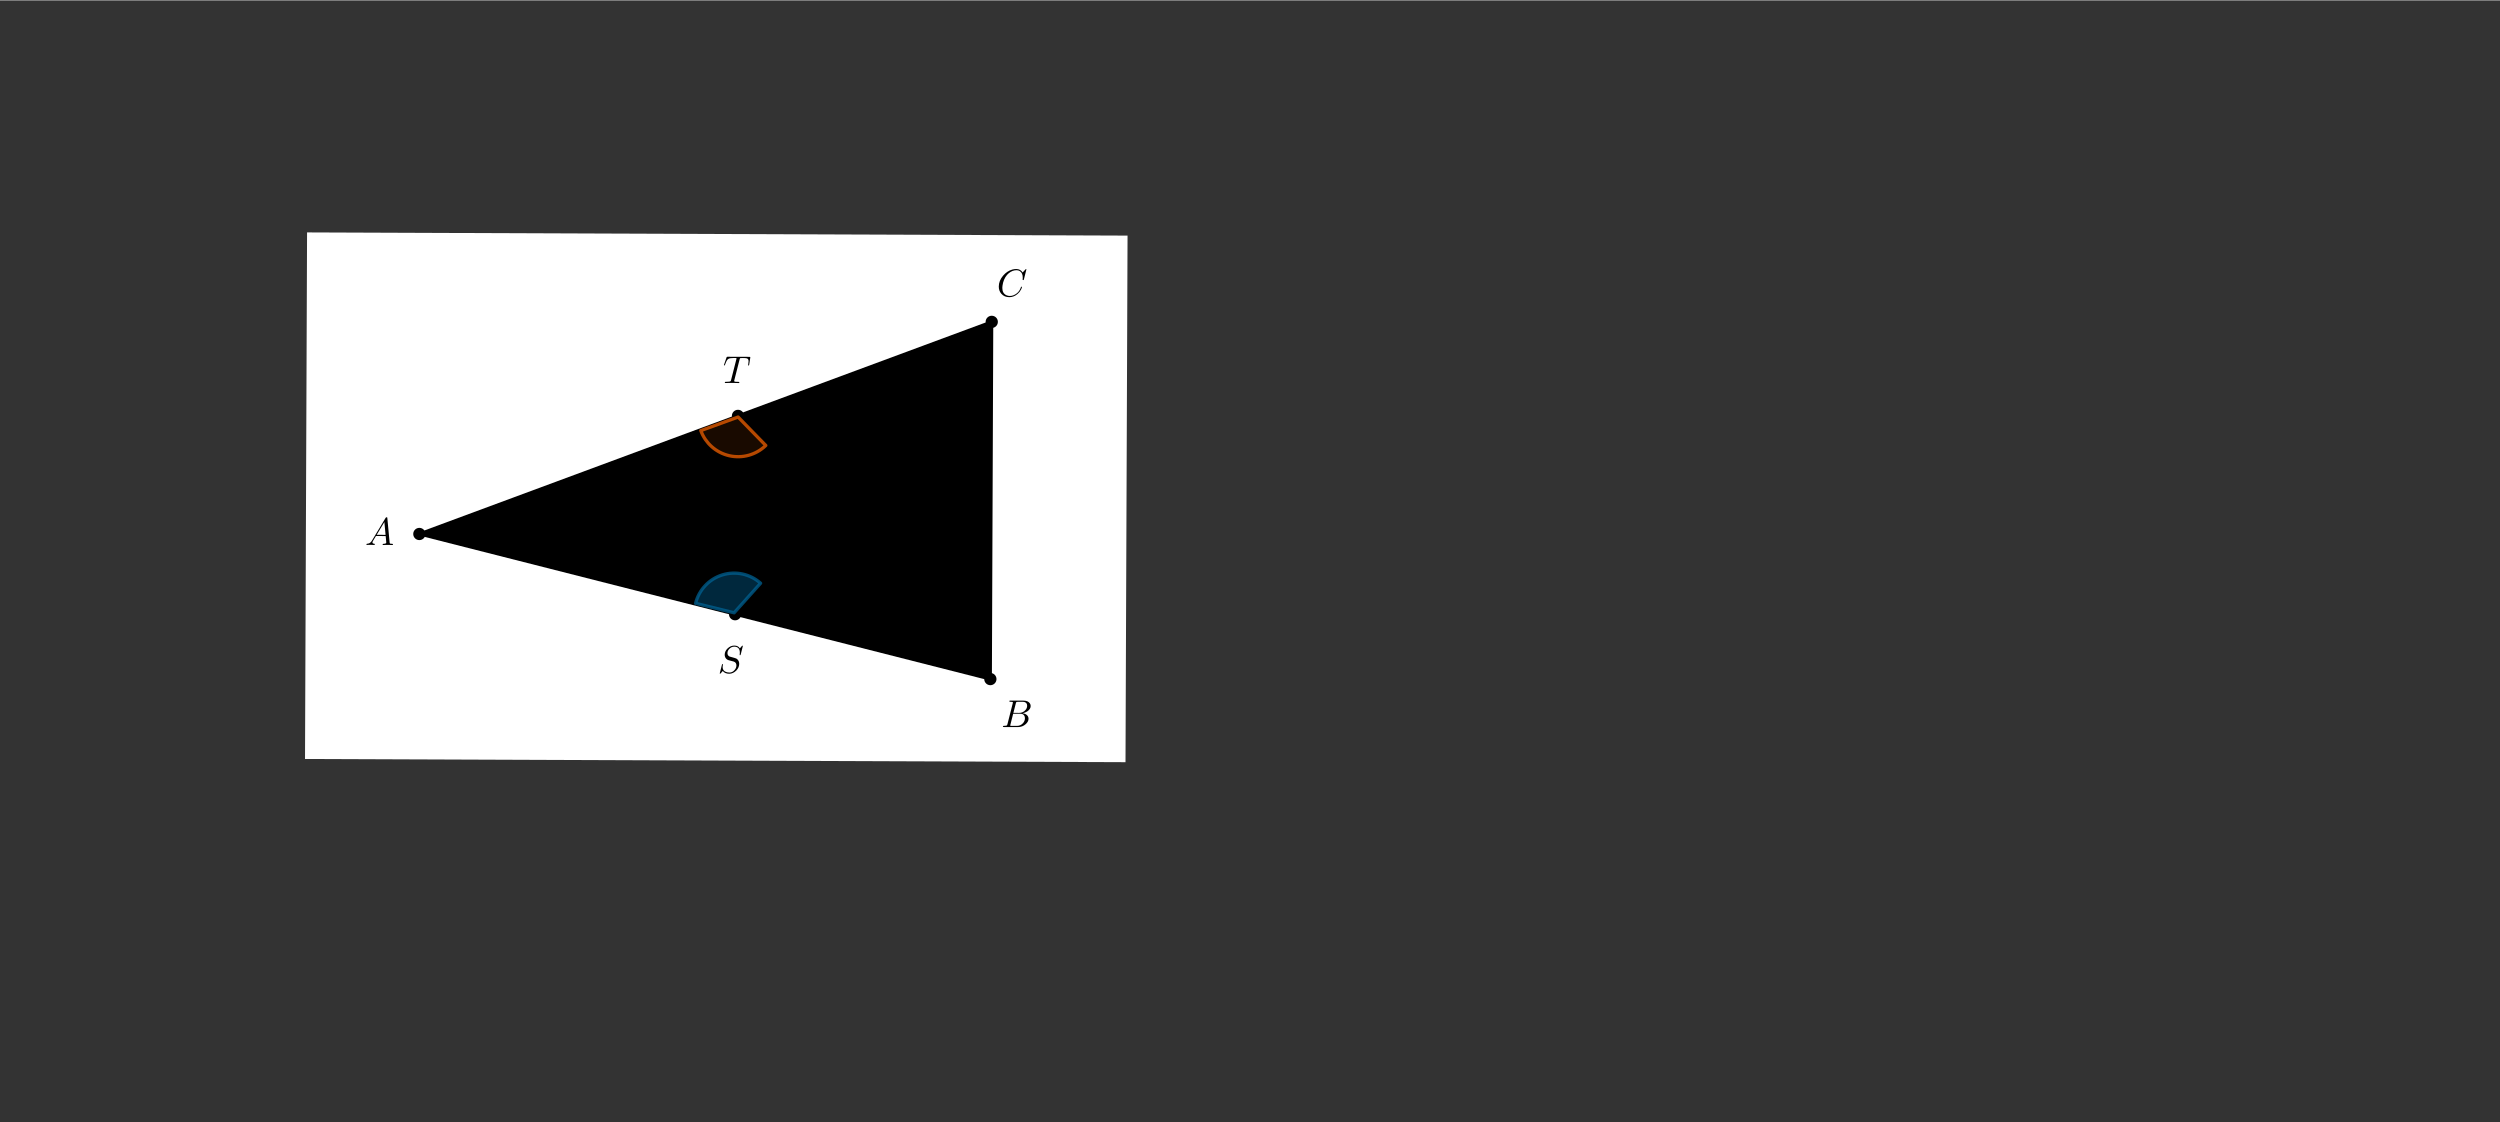 <?xml version="1.0" encoding="ISO-8859-1" standalone="no"?>

<svg 
     version="1.1"
     baseProfile="full"
     xmlns="http://www.w3.org/2000/svg"
     xmlns:xlink="http://www.w3.org/1999/xlink"
     xmlns:ev="http://www.w3.org/2001/xml-events"
     width="37.82cm"
     height="16.98cm"
     viewBox="0 0 1890 848"
     >
<rect x="0" y="0" width="1890" height="848" fill="#333333" stroke="none"/>
<title>

</title>
<g stroke-linejoin="miter" stroke-dashoffset="0" stroke-dasharray="none" stroke-width="1" stroke-miterlimit="10.000" stroke-linecap="square">
<g id="misc">
</g><!-- misc -->
<g id="layer0">
<g transform="matrix(1.543, .006, -.006, 1.543, 232.14, 175.43)">
<clipPath id="clip26dfdef7-60be-43b6-8387-8feac675df7d">
  <path d="M -2.8422E-14 1.4211E-14 L -2.8422E-14 258.00 L 402.00 258.00 L 402.00 1.4211E-14 z"/>
</clipPath>
<g clip-path="url(#clip1)">
<g fill-opacity="1" fill-rule="nonzero" stroke="none" fill="#ffffff">
  <path d="M 0 0 L 402.00 0 L 402.00 258.00 L 0 258.00 L 0 0 z"/>
<title>Imagen imagen1</title>
<desc>imagen1</desc>

</g> <!-- drawing style -->
</g> <!-- clip1 -->
</g> <!-- transform -->
<g transform="matrix(1.543, .006, -.006, 1.543, 232.14, 175.43)">
<clipPath id="clipafd8969a-3a84-4028-b01c-af11f69fa561">
  <path d="M -2.8422E-14 1.4211E-14 L -2.8422E-14 258.00 L 402.00 258.00 L 402.00 1.4211E-14 z"/>
</clipPath>
<g clip-path="url(#clip2)">
<g fill-opacity="1" fill-rule="evenodd" stroke="none" fill="#000000">
  <path d="M 335.63 217.54 L 55.592 147.54 L 335.63 42.522 z"/>
<title>Imagen imagen1</title>
<desc>imagen1</desc>

</g> <!-- drawing style -->
</g> <!-- clip2 -->
</g> <!-- transform -->
<g transform="matrix(1.543, .006, -.006, 1.543, 232.14, 175.43)">
<clipPath id="clip9095fe44-f439-4067-98a4-de98ae489e2b">
  <path d="M -2.8422E-14 1.4211E-14 L -2.8422E-14 258.00 L 402.00 258.00 L 402.00 1.4211E-14 z"/>
</clipPath>
<g clip-path="url(#clip3)">
<g fill-opacity="1" fill-rule="nonzero" stroke="none" fill="#000000">
  <path d="M 335.81 216.82 L 55.774 146.81 C 55.373 146.71 54.965 146.95 54.865 147.35 C 54.764 147.76 55.008 148.16 55.410 148.26 L 335.45 218.27 C 335.85 218.37 336.25 218.13 336.36 217.73 C 336.46 217.32 336.21 216.92 335.81 216.82 z"/>
<title>Imagen imagen1</title>
<desc>imagen1</desc>

</g> <!-- drawing style -->
</g> <!-- clip3 -->
</g> <!-- transform -->
<g transform="matrix(1.543, .006, -.006, 1.543, 232.14, 175.43)">
<clipPath id="clipe221d358-6ca1-4dad-947f-af4e5b5a57fd">
  <path d="M -2.8422E-14 1.4211E-14 L -2.8422E-14 258.00 L 402.00 258.00 L 402.00 1.4211E-14 z"/>
</clipPath>
<g clip-path="url(#clip4)">
<g fill-opacity="1" fill-rule="nonzero" stroke="none" fill="#000000">
  <path d="M 55.856 148.24 L 335.89 43.224 C 336.28 43.079 336.48 42.647 336.33 42.259 C 336.18 41.871 335.75 41.674 335.36 41.820 L 55.329 146.83 C 54.941 146.98 54.744 147.41 54.890 147.80 C 55.036 148.19 55.468 148.38 55.856 148.24 z"/>
<title>Imagen imagen1</title>
<desc>imagen1</desc>

</g> <!-- drawing style -->
</g> <!-- clip4 -->
</g> <!-- transform -->
<g transform="matrix(1.543, .006, -.006, 1.543, 232.14, 175.43)">
<clipPath id="clipc34737a5-60ff-46c5-803d-7e1c40647caa">
  <path d="M -2.8422E-14 1.4211E-14 L -2.8422E-14 258.00 L 402.00 258.00 L 402.00 1.4211E-14 z"/>
</clipPath>
<g clip-path="url(#clip5)">
<g fill-opacity="1" fill-rule="nonzero" stroke="none" fill="#000000">
  <path d="M 334.88 42.522 L 334.88 217.54 C 334.88 217.96 335.21 218.29 335.63 218.29 C 336.04 218.29 336.38 217.96 336.38 217.54 L 336.38 42.522 C 336.38 42.108 336.04 41.772 335.63 41.772 C 335.21 41.772 334.88 42.108 334.88 42.522 z"/>
<title>Imagen imagen1</title>
<desc>imagen1</desc>

</g> <!-- drawing style -->
</g> <!-- clip5 -->
</g> <!-- transform -->
<g transform="matrix(1.543, .006, -.006, 1.543, 232.14, 175.43)">
<clipPath id="clip16b8a201-e4e7-4b27-8b0d-7e0dd54aa33b">
  <path d="M -2.8422E-14 1.4211E-14 L -2.8422E-14 258.00 L 402.00 258.00 L 402.00 1.4211E-14 z"/>
</clipPath>
<g clip-path="url(#clip6)">
<g fill-opacity="1" fill-rule="nonzero" stroke="none" fill="#000000">
  <path d="M 210.73 89.070 L 209.69 186.24 C 209.68 186.65 210.01 186.99 210.43 187.00 C 210.84 187.00 211.18 186.67 211.19 186.25 L 212.23 89.086 C 212.23 88.672 211.90 88.333 211.49 88.328 C 211.07 88.324 210.73 88.656 210.73 89.070 z"/>
<title>Imagen imagen1</title>
<desc>imagen1</desc>

</g> <!-- drawing style -->
</g> <!-- clip6 -->
</g> <!-- transform -->
<g transform="matrix(1.543, .006, -.006, 1.543, 232.14, 175.43)">
<clipPath id="clip79095a58-0b90-4440-8ca1-36e39d84824e">
  <path d="M -2.8422E-14 1.4211E-14 L -2.8422E-14 258.00 L 402.00 258.00 L 402.00 1.4211E-14 z"/>
</clipPath>
<g clip-path="url(#clip7)">
<g fill-opacity="1" fill-rule="nonzero" stroke="none" fill="#000000">
  <path d="M 211.00 186.74 L 336.19 43.015 C 336.47 42.702 336.43 42.229 336.12 41.956 C 335.81 41.684 335.33 41.717 335.06 42.030 L 209.87 185.75 C 209.60 186.07 209.63 186.54 209.94 186.81 C 210.26 187.08 210.73 187.05 211.00 186.74 z"/>
<title>Imagen imagen1</title>
<desc>imagen1</desc>

</g> <!-- drawing style -->
</g> <!-- clip7 -->
</g> <!-- transform -->
<g transform="matrix(1.543, .006, -.006, 1.543, 232.14, 175.43)">
<clipPath id="clipf618aa67-c0e2-476f-a0d5-dbbac39d0cd3">
  <path d="M -2.8422E-14 1.4211E-14 L -2.8422E-14 258.00 L 402.00 258.00 L 402.00 1.4211E-14 z"/>
</clipPath>
<g clip-path="url(#clip8)">
<g fill-opacity="1" fill-rule="nonzero" stroke="none" fill="#000000">
  <path d="M 210.94 89.599 L 335.09 218.07 C 335.38 218.36 335.85 218.37 336.15 218.08 C 336.45 217.80 336.45 217.32 336.17 217.02 L 212.02 88.557 C 211.73 88.259 211.26 88.251 210.96 88.539 C 210.66 88.827 210.65 89.301 210.94 89.599 z"/>
<title>Imagen imagen1</title>
<desc>imagen1</desc>

</g> <!-- drawing style -->
</g> <!-- clip8 -->
</g> <!-- transform -->
<g transform="matrix(1.543, .006, -.006, 1.543, 232.14, 175.43)">
<clipPath id="clipe7aba1f1-0e5a-4e70-9402-0069f3ef44e3">
  <path d="M -2.8422E-14 1.4211E-14 L -2.8422E-14 258.00 L 402.00 258.00 L 402.00 1.4211E-14 z"/>
</clipPath>
<g clip-path="url(#clip9)">
<g fill-opacity="1" fill-rule="nonzero" stroke="none" fill="#000000">
  <path d="M 338.63 217.54 C 338.63 219.20 337.28 220.54 335.63 220.54 C 333.97 220.54 332.63 219.20 332.63 217.54 C 332.63 215.89 333.97 214.54 335.63 214.54 C 337.28 214.54 338.63 215.89 338.63 217.54 z"/>
<title>Imagen imagen1</title>
<desc>imagen1</desc>

</g> <!-- drawing style -->
</g> <!-- clip9 -->
</g> <!-- transform -->
<g transform="matrix(29.322, .113, -.113, 29.322, 756.96, 549.36)">
<clipPath id="clip32ac8a4a-acd2-4ea9-a45b-0154d86dcb09">
  <path d="M -17.947 -12.683 L -17.947 .896 L 3.211 .896 L 3.211 -12.683 z"/>
</clipPath>
<g clip-path="url(#clip10)">
<g fill-opacity="1" fill-rule="nonzero" stroke="none" fill="#000000">
  <path d="M .16 -.078 L .294 -.615 Q .298 -.631 .298 -.634 Q .298 -.646 .282 -.649 L .281 -.649 L .28 -.649 Q .277 -.649 .271 -.65 Q .254 -.652 .233 -.652 Q .207 -.652 .205 -.663 Q .205 -.681 .22 -.683 L .221 -.683 L .222 -.683 L .234 -.683 L .57 -.683 Q .685 -.683 .734 -.615 Q .756 -.583 .756 -.545 Q .756 -.464 .666 -.404 Q .665 -.404 .664 -.403 Q .611 -.369 .547 -.357 Q .649 -.345 .687 -.277 Q .702 -.249 .702 -.216 Q .702 -.143 .632 -.079 L .631 -.078 Q .545 0 .426 0 L .069 0 Q .044 0 .042 -.011 Q .042 -.029 .057 -.031 L .069 -.031 Q .134 -.031 .147 -.045 Q .153 -.052 .159 -.073 Q .159 -.074 .16 -.078 M .311 -.366 L .457 -.366 Q .556 -.366 .62 -.438 Q .665 -.489 .665 -.549 Q .665 -.622 .605 -.644 Q .584 -.652 .556 -.652 L .427 -.652 Q .391 -.652 .383 -.642 L .383 -.642 L .383 -.641 L .382 -.641 L .382 -.64 Q .378 -.634 .373 -.614 L .311 -.366 M .266 -.031 L .402 -.031 Q .498 -.031 .561 -.103 Q .609 -.159 .609 -.227 Q .609 -.3 .557 -.33 Q .531 -.344 .494 -.344 L .305 -.344 L .236 -.065 Q .231 -.047 .231 -.042 Q .231 -.034 .24 -.032 L .24 -.032 L .24 -.032 L .244 -.032 Q .25 -.031 .266 -.031 z"/>
<title>Imagen imagen1</title>
<desc>imagen1</desc>

</g> <!-- drawing style -->
</g> <!-- clip10 -->
</g> <!-- transform -->
<g transform="matrix(1.543, .006, -.006, 1.543, 232.14, 175.43)">
<clipPath id="clip82a82a24-67b8-47ed-8b61-a9b7ee05a277">
  <path d="M -2.8422E-14 1.4211E-14 L -2.8422E-14 258.00 L 402.00 258.00 L 402.00 1.4211E-14 z"/>
</clipPath>
<g clip-path="url(#clip11)">
<g fill-opacity="1" fill-rule="nonzero" stroke="none" fill="#000000">
  <path d="M 58.592 147.54 C 58.592 149.19 57.249 150.54 55.592 150.54 C 53.935 150.54 52.592 149.19 52.592 147.54 C 52.592 145.88 53.935 144.54 55.592 144.54 C 57.249 144.54 58.592 145.88 58.592 147.54 z"/>
<title>Imagen imagen1</title>
<desc>imagen1</desc>

</g> <!-- drawing style -->
</g> <!-- clip11 -->
</g> <!-- transform -->
<g transform="matrix(29.322, .113, -.113, 29.322, 275.98, 411.69)">
<clipPath id="clipf3fae3ef-4e3d-4ccc-969a-c4a82f993b37">
  <path d="M -1.526 -8.051 L -1.526 5.527 L 3.763 5.527 L 19.632 5.527 L 19.632 -8.051 z"/>
</clipPath>
<g clip-path="url(#clip12)">
<g fill-opacity="1" fill-rule="nonzero" stroke="none" fill="#000000">
  <path d="M .179 -.115 L .527 -.699 Q .537 -.715 .553 -.716 Q .568 -.716 .57 -.706 Q .571 -.703 .572 -.692 L .633 -.067 Q .636 -.042 .645 -.037 L .646 -.037 L .646 -.037 L .646 -.037 L .646 -.037 L .646 -.036 Q .658 -.031 .698 -.031 Q .72 -.031 .721 -.02 Q .721 0 .703 0 L .591 -.003 L .59 -.003 L .466 0 L .465 0 Q .451 0 .451 -.011 Q .459 -.03 .475 -.031 Q .547 -.031 .547 -.064 Q .547 -.063 .531 -.231 L .28 -.231 L .204 -.103 Q .19 -.078 .19 -.066 Q .19 -.035 .237 -.031 Q .253 -.031 .253 -.019 Q .253 0 .234 0 L .138 -.003 L .134 -.003 L .05 0 L .048 0 Q .035 0 .035 -.011 Q .035 -.029 .05 -.03 L .05 -.031 L .056 -.031 Q .119 -.035 .159 -.085 Q .169 -.098 .179 -.115 M .299 -.262 L .528 -.262 L .496 -.592 L .299 -.262 z"/>
<title>Imagen imagen1</title>
<desc>imagen1</desc>

</g> <!-- drawing style -->
</g> <!-- clip12 -->
</g> <!-- transform -->
<g transform="matrix(1.543, .006, -.006, 1.543, 232.14, 175.43)">
<clipPath id="clipe1f54cc9-1eea-4646-b4e3-65b7938ed37b">
  <path d="M -2.8422E-14 1.4211E-14 L -2.8422E-14 258.00 L 402.00 258.00 L 402.00 1.4211E-14 z"/>
</clipPath>
<g clip-path="url(#clip13)">
<g fill-opacity="1" fill-rule="nonzero" stroke="none" fill="#000000">
  <path d="M 338.63 42.522 C 338.63 44.179 337.28 45.522 335.63 45.522 C 333.97 45.522 332.63 44.179 332.63 42.522 C 332.63 40.865 333.97 39.522 335.63 39.522 C 337.28 39.522 338.63 40.865 338.63 42.522 z"/>
<title>Imagen imagen1</title>
<desc>imagen1</desc>

</g> <!-- drawing style -->
</g> <!-- clip13 -->
</g> <!-- transform -->
<g transform="matrix(29.322, .113, -.113, 29.322, 753.59, 223.71)">
<clipPath id="clip57e92a9b-82a5-4720-b6d3-2a87fa316b09">
  <path d="M -17.789 -1.578 L -17.789 12.001 L 3.368 12.001 L 3.368 -1.578 z"/>
</clipPath>
<g clip-path="url(#clip14)">
<g fill-opacity="1" fill-rule="nonzero" stroke="none" fill="#000000">
  <path d="M .76 -.695 L .697 -.44 Q .692 -.422 .687 -.421 L .686 -.42 L .679 -.42 Q .664 -.42 .664 -.43 L .667 -.479 L .667 -.481 Q .667 -.605 .589 -.652 L .588 -.653 Q .553 -.674 .506 -.674 Q .4 -.674 .305 -.595 Q .281 -.576 .262 -.553 Q .167 -.442 .145 -.271 Q .141 -.24 .141 -.217 Q .141 -.077 .247 -.028 Q .288 -.009 .337 -.009 Q .431 -.009 .521 -.082 Q .591 -.141 .622 -.24 Q .624 -.25 .635 -.25 Q .647 -.25 .647 -.24 Q .647 -.222 .624 -.176 Q .593 -.113 .537 -.064 Q .438 .022 .321 .022 Q .193 .022 .116 -.066 Q .05 -.141 .05 -.252 Q .05 -.401 .159 -.531 Q .26 -.652 .398 -.691 Q .449 -.705 .498 -.705 Q .607 -.705 .664 -.616 L .734 -.693 Q .746 -.705 .749 -.705 Q .76 -.705 .76 -.695 z"/>
<title>Imagen imagen1</title>
<desc>imagen1</desc>

</g> <!-- drawing style -->
</g> <!-- clip14 -->
</g> <!-- transform -->
<g transform="matrix(1.543, .006, -.006, 1.543, 232.14, 175.43)">
<clipPath id="clipb3f7caf7-28d0-43ec-9537-6f49149db3cd">
  <path d="M -2.8422E-14 1.4211E-14 L -2.8422E-14 258.00 L 402.00 258.00 L 402.00 1.4211E-14 z"/>
</clipPath>
<g clip-path="url(#clip15)">
<g fill-opacity="1" fill-rule="nonzero" stroke="none" fill="#000000">
  <path d="M 214.48 89.078 C 214.48 90.735 213.14 92.078 211.48 92.078 C 209.82 92.078 208.48 90.735 208.48 89.078 C 208.48 87.421 209.82 86.078 211.48 86.078 C 213.14 86.078 214.48 87.421 214.48 89.078 z"/>
<title>Imagen imagen1</title>
<desc>imagen1</desc>

</g> <!-- drawing style -->
</g> <!-- clip15 -->
</g> <!-- transform -->
<g transform="matrix(29.322, .113, -.113, 29.322, 546.53, 289.27)">
<clipPath id="clipd86a0cf4-5253-4e57-8698-44723468bbf2">
  <path d="M -10.737 -3.841 L -10.737 9.738 L 10.421 9.738 L 10.421 -3.841 z"/>
</clipPath>
<g clip-path="url(#clip16)">
<g fill-opacity="1" fill-rule="nonzero" stroke="none" fill="#000000">
  <path d="M .427 -.607 L .294 -.076 Q .29 -.061 .29 -.055 Q .29 -.04 .306 -.036 L .307 -.036 Q .314 -.034 .327 -.033 Q .353 -.031 .391 -.031 Q .422 -.031 .424 -.025 Q .425 -.023 .425 -.02 Q .421 -.001 .403 0 L .317 -.002 L .316 -.002 L .235 -.003 L .233 -.003 L .15 -.002 L .148 -.002 L .067 0 L .066 0 Q .049 0 .049 -.012 Q .049 -.027 .06 -.03 Q .067 -.031 .091 -.031 Q .18 -.031 .197 -.048 Q .203 -.054 .207 -.066 Q .207 -.068 .208 -.071 L .208 -.073 L .209 -.073 L .209 -.074 Q .209 -.075 .21 -.079 L .344 -.613 Q .348 -.625 .348 -.634 Q .348 -.643 .339 -.645 Q .333 -.646 .32 -.646 L .281 -.646 Q .178 -.646 .14 -.623 Q .119 -.611 .103 -.586 L .102 -.585 L .102 -.584 L .101 -.584 Q .08 -.551 .053 -.473 Q .046 -.454 .041 -.453 Q .039 -.452 .036 -.452 Q .024 -.452 .024 -.463 Q .024 -.469 .03 -.481 L .09 -.657 Q .096 -.674 .104 -.676 Q .109 -.677 .122 -.677 L .677 -.677 Q .702 -.677 .704 -.666 Q .704 -.657 .702 -.649 L .675 -.475 Q .672 -.454 .66 -.452 Q .648 -.452 .648 -.465 Q .648 -.472 .651 -.484 Q .659 -.536 .659 -.564 Q .659 -.622 .618 -.637 Q .592 -.646 .513 -.646 Q .459 -.646 .45 -.644 Q .437 -.641 .431 -.622 L .431 -.621 Q .429 -.616 .427 -.607 z"/>
<title>Imagen imagen1</title>
<desc>imagen1</desc>

</g> <!-- drawing style -->
</g> <!-- clip16 -->
</g> <!-- transform -->
<g transform="matrix(1.543, .006, -.006, 1.543, 232.14, 175.43)">
<clipPath id="clip00372236-051a-45b3-b724-dd3acef77c75">
  <path d="M -2.8422E-14 1.4211E-14 L -2.8422E-14 258.00 L 402.00 258.00 L 402.00 1.4211E-14 z"/>
</clipPath>
<g clip-path="url(#clip17)">
<g fill-opacity="1" fill-rule="nonzero" stroke="none" fill="#000000">
  <path d="M 213.44 186.25 C 213.44 187.90 212.09 189.25 210.44 189.25 C 208.78 189.25 207.44 187.90 207.44 186.25 C 207.44 184.59 208.78 183.25 210.44 183.25 C 212.09 183.25 213.44 184.59 213.44 186.25 z"/>
<title>Imagen imagen1</title>
<desc>imagen1</desc>

</g> <!-- drawing style -->
</g> <!-- clip17 -->
</g> <!-- transform -->
<g transform="matrix(29.322, .113, -.113, 29.322, 542.60, 508.41)">
<clipPath id="clipef864a2e-54e9-4920-bd4a-4e8937496ad4">
  <path d="M -10.632 -11.315 L -10.632 2.264 L 10.526 2.264 L 10.526 -11.315 z"/>
</clipPath>
<g clip-path="url(#clip18)">
<g fill-opacity="1" fill-rule="nonzero" stroke="none" fill="#000000">
  <path d="M .645 -.695 L .645 -.695 L .591 -.476 Q .582 -.457 .576 -.456 Q .564 -.456 .564 -.466 L .568 -.52 L .568 -.522 Q .568 -.66 .452 -.675 Q .439 -.677 .424 -.677 Q .346 -.677 .291 -.614 Q .249 -.566 .249 -.511 Q .249 -.451 .298 -.425 Q .304 -.422 .31 -.42 Q .315 -.419 .377 -.402 Q .469 -.378 .487 -.366 Q .495 -.361 .504 -.352 Q .553 -.306 .553 -.235 Q .553 -.143 .481 -.064 Q .399 .019 .299 .022 Q .183 .022 .13 -.05 L .081 .007 Q .068 .022 .063 .022 Q .052 .022 .052 .012 L .109 -.213 L .109 -.215 Q .111 -.222 .112 -.223 Q .116 -.227 .122 -.227 Q .134 -.227 .134 -.216 L .132 -.209 Q .126 -.173 .126 -.155 Q .126 -.042 .241 -.016 Q .269 -.009 .301 -.009 Q .38 -.009 .436 -.077 Q .481 -.13 .481 -.193 Q .481 -.271 .409 -.294 L .389 -.299 L .282 -.327 Q .216 -.346 .19 -.407 Q .178 -.436 .178 -.469 Q .178 -.56 .254 -.633 Q .33 -.705 .425 -.705 Q .527 -.705 .568 -.633 L .616 -.69 Q .629 -.705 .634 -.705 Q .645 -.705 .645 -.695 z"/>
<title>Imagen imagen1</title>
<desc>imagen1</desc>

</g> <!-- drawing style -->
</g> <!-- clip18 -->
</g> <!-- transform -->
<g transform="matrix(1.543, .006, -.006, 1.543, 232.14, 175.43)">
<clipPath id="clip51a5aa12-7d7f-4260-bd5a-69e13f2d8ac8">
  <path d="M -2.8422E-14 1.4211E-14 L -2.8422E-14 258.00 L 402.00 258.00 L 402.00 1.4211E-14 z"/>
</clipPath>
<g clip-path="url(#clip19)">
<g fill-opacity="1" fill-rule="nonzero" stroke="none" fill="#000000">
  <path d="M 258.45 134.57 C 258.45 136.23 257.10 137.57 255.45 137.57 C 253.79 137.57 252.45 136.23 252.45 134.57 C 252.45 132.92 253.79 131.57 255.45 131.57 C 257.10 131.57 258.45 132.92 258.45 134.57 z"/>
<title>Imagen imagen1</title>
<desc>imagen1</desc>

</g> <!-- drawing style -->
</g> <!-- clip19 -->
</g> <!-- transform -->
<g transform="matrix(29.322, .113, -.113, 29.322, 611.07, 363.60)">
<clipPath id="clipeb86cc16-f2ff-4b44-b506-f4a1fad3243f">
  <path d="M -12.947 -6.367 L -12.947 7.212 L 8.21 7.212 L 8.21 -6.367 z"/>
</clipPath>
<g clip-path="url(#clip20)">
<g fill-opacity="1" fill-rule="nonzero" stroke="none" fill="#000000">
  <path d="M .926 -.606 L .793 -.073 Q .788 -.055 .788 -.049 Q .788 -.032 .835 -.031 L .836 -.031 L .853 -.031 Q .879 -.031 .881 -.02 Q .881 0 .862 0 L .738 -.003 L .737 -.003 L .614 0 L .613 0 Q .598 0 .598 -.012 Q .598 -.029 .614 -.031 L .626 -.031 Q .691 -.031 .704 -.045 Q .71 -.052 .716 -.073 Q .716 -.074 .717 -.078 L .86 -.651 L .859 -.651 L .455 -.018 Q .443 -.001 .433 0 Q .422 0 .418 -.023 L .332 -.643 L .331 -.643 L .195 -.098 Q .191 -.083 .191 -.075 Q .191 -.038 .239 -.032 Q .248 -.031 .259 -.031 Q .277 -.031 .277 -.02 Q .277 0 .259 0 L .159 -.003 L .156 -.003 L .057 0 L .056 0 Q .042 0 .042 -.012 Q .042 -.031 .06 -.031 Q .139 -.034 .16 -.081 Q .164 -.091 .168 -.106 L .295 -.615 Q .299 -.631 .299 -.634 Q .299 -.646 .283 -.649 L .282 -.649 L .282 -.649 Q .28 -.65 .277 -.65 Q .253 -.652 .234 -.652 Q .208 -.652 .206 -.66 Q .205 -.662 .205 -.664 Q .205 -.681 .222 -.683 L .222 -.683 L .235 -.683 L .372 -.683 Q .395 -.683 .399 -.678 L .399 -.677 Q .401 -.673 .403 -.66 L .481 -.094 L .846 -.664 Q .857 -.681 .866 -.682 Q .87 -.683 .885 -.683 L 1.017 -.683 Q 1.042 -.683 1.044 -.672 Q 1.044 -.655 1.03 -.653 Q 1.025 -.652 1.012 -.652 Q .949 -.652 .937 -.636 L .936 -.635 L .936 -.634 Q .931 -.627 .926 -.606 z"/>
<title>Imagen imagen1</title>
<desc>imagen1</desc>

</g> <!-- drawing style -->
</g> <!-- clip20 -->
</g> <!-- transform -->
<clipPath id="clipcb245c1b-9511-415b-9c57-3166b5192976">
  <path d="M 0 2.8422E-14 L 0 849.00 L 1891.0 849.00 L 1891.0 2.8422E-14 z"/>
</clipPath>
<g clip-path="url(#clip21)">
<g fill-opacity=".4" fill-rule="nonzero" stroke="none" fill="#006699">
  <path d="M 575.00 440.64 C 567.15 433.62 556.19 431.23 546.13 434.34 C 536.07 437.45 528.38 445.61 525.87 455.84 L 555.00 463.00 z"/>
<title>Ángulo α</title>
<desc>Ángulo α: Ángulo entre C, D, E</desc>

</g> <!-- drawing style -->
</g> <!-- clip21 -->
<clipPath id="clip4c735e07-2982-4193-bebb-894f7505a5c0">
  <path d="M 0 2.8422E-14 L 0 849.00 L 1891.0 849.00 L 1891.0 2.8422E-14 z"/>
</clipPath>
<g clip-path="url(#clip22)">
<g stroke-linejoin="round" stroke-width="2.5" stroke-linecap="round" fill="none" stroke-opacity=".698" stroke="#006699">
  <path d="M 575.00 440.64 C 567.15 433.62 556.19 431.23 546.13 434.34 C 536.07 437.45 528.38 445.61 525.87 455.84 L 555.00 463.00 z"/>
<title>Ángulo α</title>
<desc>Ángulo α: Ángulo entre C, D, E</desc>

</g> <!-- drawing style -->
</g> <!-- clip22 -->
<clipPath id="clip6d1c456e-7a8b-449d-9646-6eae6a2d5df5">
  <path d="M 0 2.8422E-14 L 0 849.00 L 1891.0 849.00 L 1891.0 2.8422E-14 z"/>
</clipPath>
<g clip-path="url(#clip23)">
<g fill-opacity=".098" fill-rule="nonzero" stroke="none" fill="#ff6600">
  <path d="M 529.81 325.26 C 533.29 334.83 541.39 341.98 551.32 344.25 C 561.25 346.51 571.64 343.59 578.94 336.49 L 558.00 315.00 z"/>
<title>Ángulo β</title>
<desc>Ángulo β: Ángulo entre F, G, H</desc>

</g> <!-- drawing style -->
</g> <!-- clip23 -->
<clipPath id="clipefd66a3e-fb9e-47c8-867b-097f1780470e">
  <path d="M 0 2.8422E-14 L 0 849.00 L 1891.0 849.00 L 1891.0 2.8422E-14 z"/>
</clipPath>
<g clip-path="url(#clip24)">
<g stroke-linejoin="round" stroke-width="2.5" stroke-linecap="round" fill="none" stroke-opacity=".698" stroke="#ff6600">
  <path d="M 529.81 325.26 C 533.29 334.83 541.39 341.98 551.32 344.25 C 561.25 346.51 571.64 343.59 578.94 336.49 L 558.00 315.00 z"/>
<title>Ángulo β</title>
<desc>Ángulo β: Ángulo entre F, G, H</desc>

</g> <!-- drawing style -->
</g> <!-- clip24 -->
</g><!-- layer0 -->
</g> <!-- default stroke -->
</svg> <!-- bounding box -->
